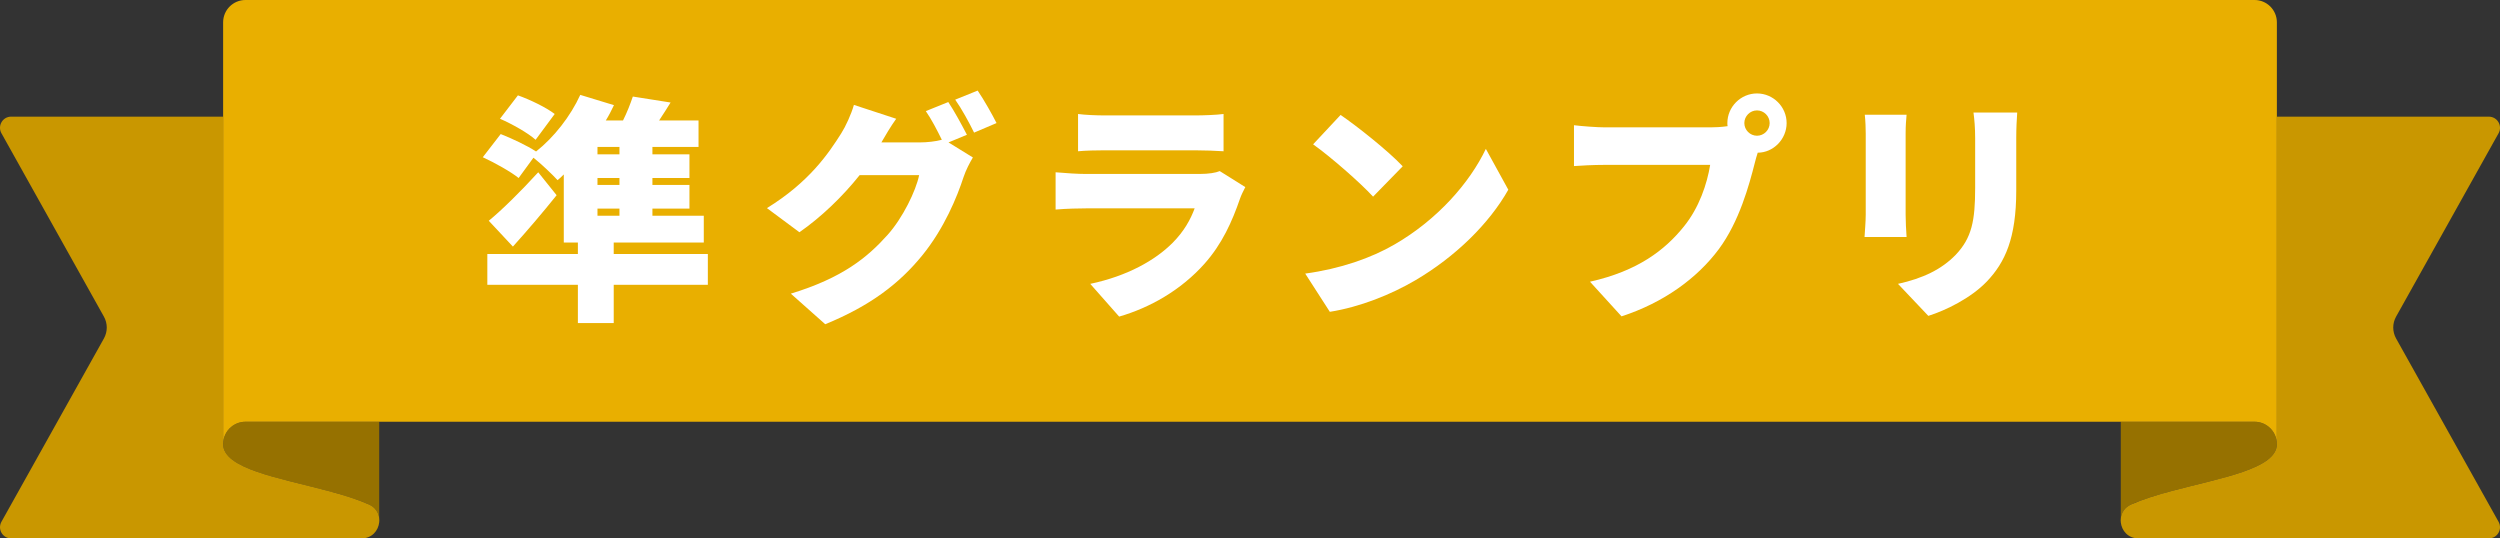 <?xml version="1.0" encoding="UTF-8"?>
<svg id="_レイヤー_2" data-name="レイヤー 2" xmlns="http://www.w3.org/2000/svg" viewBox="0 0 1151.01 247.87">
  <rect x="0" y="0" width="1151.01" height="247.87" fill="#333333" stroke="none"/>
  <defs>
    <style>
      .cls-1 {
        fill: #fff;
      }

      .cls-2 {
        fill: #967100;
      }

      .cls-3 {
        fill: #e9af00;
      }

      .cls-4 {
        fill: #c99700;
      }
    </style>
  </defs>
  <g id="text">
    <g>
      <path class="cls-2" d="M174.59,194.17v44.47c-.3-2.6-1.8-5.05-4.75-6.37-5.44-2.42-11.95-4.42-18.78-6.23-22.55-6.03-48.33-10.14-48.33-21.58,0-3.16,1.43-5.99,3.66-7.86,1.79-1.5,4.1-2.42,6.62-2.42h61.58Z"/>
      <path class="cls-2" d="M976.42,194.17v44.47c.3-2.6,1.8-5.05,4.75-6.37,5.44-2.42,11.95-4.42,18.78-6.23,22.55-6.03,48.33-10.14,48.33-21.58,0-3.16-1.43-5.99-3.66-7.86-1.79-1.5-4.1-2.42-6.62-2.42h-61.58Z"/>
      <path class="cls-4" d="M174.59,240.46h0c-.4,3.84-3.34,7.42-8.13,7.42H5.15c-3.93,0-6.4-4.22-4.49-7.65l47.19-84.41c1.74-3.12,1.74-6.92,0-10.03L.66,61.35c-1.92-3.43.56-7.65,4.49-7.65h97.58v150.74c0,11.44,25.78,15.55,48.33,21.58,6.82,1.81,13.34,3.82,18.78,6.23,2.96,1.32,4.46,3.78,4.75,6.37.08.6.08,1.22,0,1.82Z"/>
      <path class="cls-3" d="M1038,194.17c2.52,0,4.83.91,6.62,2.42,2.24,1.88,3.66,4.7,3.66,7.86V10.28c0-5.68-4.6-10.28-10.28-10.28H113.01c-5.68,0-10.28,4.6-10.28,10.28v194.17c0-3.16,1.43-5.99,3.66-7.86,1.79-1.5,4.1-2.42,6.62-2.42h924.99Z"/>
      <path class="cls-4" d="M976.42,240.46h0c.4,3.84,3.34,7.42,8.13,7.42h161.31c3.93,0,6.4-4.22,4.49-7.65l-47.19-84.41c-1.74-3.12-1.74-6.92,0-10.03l47.19-84.43c1.92-3.43-.56-7.65-4.49-7.65h-97.58v150.74c0,11.44-25.78,15.55-48.33,21.58-6.82,1.81-13.34,3.82-18.78,6.23-2.96,1.32-4.46,3.78-4.75,6.37-.08.6-.08,1.22,0,1.82Z"/>
    </g>
    <g>
      <path class="cls-1" d="M325.9,131.13h-43.34v17.6h-16.5v-17.6h-41.69v-14.19h41.69v-5.28h-6.49v-31.35c-.99.99-1.87,1.87-2.86,2.64-2.42-2.64-7.48-7.48-11.11-10.34l-6.82,9.35c-3.52-2.86-11-7.04-16.5-9.57l8.25-10.67c5.06,1.98,12.32,5.39,16.28,8.03,8.25-6.49,15.95-16.39,20.35-26.07l15.51,4.73c-1.1,2.31-2.31,4.73-3.74,7.04h7.92c1.87-3.74,3.41-7.7,4.51-11l17.38,2.75c-1.76,2.86-3.52,5.61-5.28,8.25h18.15v12.21h-21.23v3.41h17.05v10.89h-17.05v3.19h17.05v10.89h-17.05v3.3h23.65v12.32h-41.47v5.28h43.34v14.19ZM256.27,89.88c-6.27,7.81-13.09,15.84-20.13,23.65l-11.11-11.88c6.16-5.06,14.96-13.75,22.77-22.33l8.47,10.56ZM246.59,64.36c-3.41-3.08-10.78-7.26-16.39-9.68l8.25-10.78c5.61,1.98,13.09,5.61,16.94,8.58l-8.8,11.88ZM285.2,67.66h-10.12v3.41h10.12v-3.41ZM285.2,81.96h-10.12v3.19h10.12v-3.19ZM275.08,99.34h10.12v-3.3h-10.12v3.3Z"/>
      <path class="cls-1" d="M445.17,62.05l-8.47,3.52,11.22,6.93c-1.43,2.42-3.19,5.72-4.29,9.02-2.97,9.13-8.91,23.65-19.03,36.08-10.67,13.09-23.98,23.21-44.66,31.68l-15.84-14.08c23.76-7.26,35.2-16.61,44.55-27.06,6.93-7.7,13.09-20.35,14.52-27.5h-27.39c-7.81,9.79-17.6,19.25-27.72,26.29l-14.96-11.11c19.47-11.99,28.38-25.19,34.21-34.43,1.98-3.08,4.62-8.8,5.83-13.09l19.47,6.38c-2.53,3.52-5.17,8.03-6.82,10.89h17.71c3.3,0,7.26-.44,10.12-1.21-2.09-4.29-4.84-9.57-7.37-13.2l10.34-4.18c2.75,4.07,6.6,11.22,8.58,15.07ZM458.81,56.66l-10.34,4.4c-2.2-4.51-5.72-11-8.69-15.18l10.34-4.18c2.86,4.18,6.82,11.22,8.69,14.96Z"/>
      <path class="cls-1" d="M570.92,91.42c-3.63,10.56-8.25,20.9-16.39,30.03-10.89,12.21-25.19,20.24-39.27,24.31l-13.31-15.07c17.16-3.63,29.92-10.89,37.84-18.81,5.39-5.39,8.36-10.89,10.23-15.95h-50.05c-2.75,0-9.02.11-13.97.55v-17.16c5.06.44,10.23.77,13.97.77h52.36c4.18,0,7.48-.55,9.24-1.32l11.77,7.37c-.88,1.65-1.98,3.96-2.42,5.28ZM508.66,53.14h41.69c3.52,0,9.79-.22,12.98-.66v17.16c-3.08-.22-9.02-.44-13.2-.44h-41.47c-3.74,0-9.02.11-12.32.44v-17.16c3.08.44,8.47.66,12.32.66Z"/>
      <path class="cls-1" d="M642.07,112.54c19.8-11.44,34.65-28.49,42.02-44l10.34,18.81c-8.8,15.62-24.42,30.91-42.79,41.69-11.22,6.6-25.52,12.32-39.38,14.52l-11.33-17.6c16.17-2.2,30.36-7.15,41.14-13.42ZM645.81,76.57l-13.64,13.97c-5.83-6.38-19.69-18.48-27.61-24.09l12.65-13.53c7.59,5.17,22,16.61,28.6,23.65Z"/>
      <path class="cls-1" d="M808.93,43.02c7.48,0,13.64,6.16,13.64,13.64s-6.16,13.64-13.31,13.64c-.55,1.65-.99,3.3-1.32,4.62-2.64,10.34-7.15,27.06-16.61,39.82-9.9,13.31-25.41,24.64-44.77,30.91l-14.52-15.95c22.11-4.95,34.54-14.63,43.23-25.41,7.04-8.69,10.67-19.58,12.1-28.38h-48.4c-5.39,0-11.44.33-14.3.55v-18.81c3.41.44,10.67.99,14.3.99h48.51c1.87,0,4.95-.11,7.92-.55-.11-.44-.11-.88-.11-1.43,0-7.48,6.16-13.64,13.64-13.64ZM808.93,62.49c3.19,0,5.83-2.64,5.83-5.83s-2.64-5.83-5.83-5.83-5.83,2.64-5.83,5.83,2.64,5.83,5.83,5.83Z"/>
      <path class="cls-1" d="M877.36,61.5v37.4c0,2.75.22,7.37.44,10.23h-19.36c.11-2.2.55-6.93.55-10.34v-37.29c0-2.09-.11-5.94-.44-8.69h19.25c-.22,2.75-.44,4.73-.44,8.69ZM928.29,63.7v23.98c0,22.11-5.17,33.11-13.53,41.91-7.37,7.7-18.92,13.31-26.95,15.84l-13.97-14.74c11.44-2.53,20.02-6.6,26.62-13.42,7.37-7.81,8.91-15.62,8.91-30.8v-22.77c0-4.84-.33-8.58-.77-11.88h20.13c-.22,3.3-.44,7.04-.44,11.88Z"/>
    </g>
  </g>
</svg>
